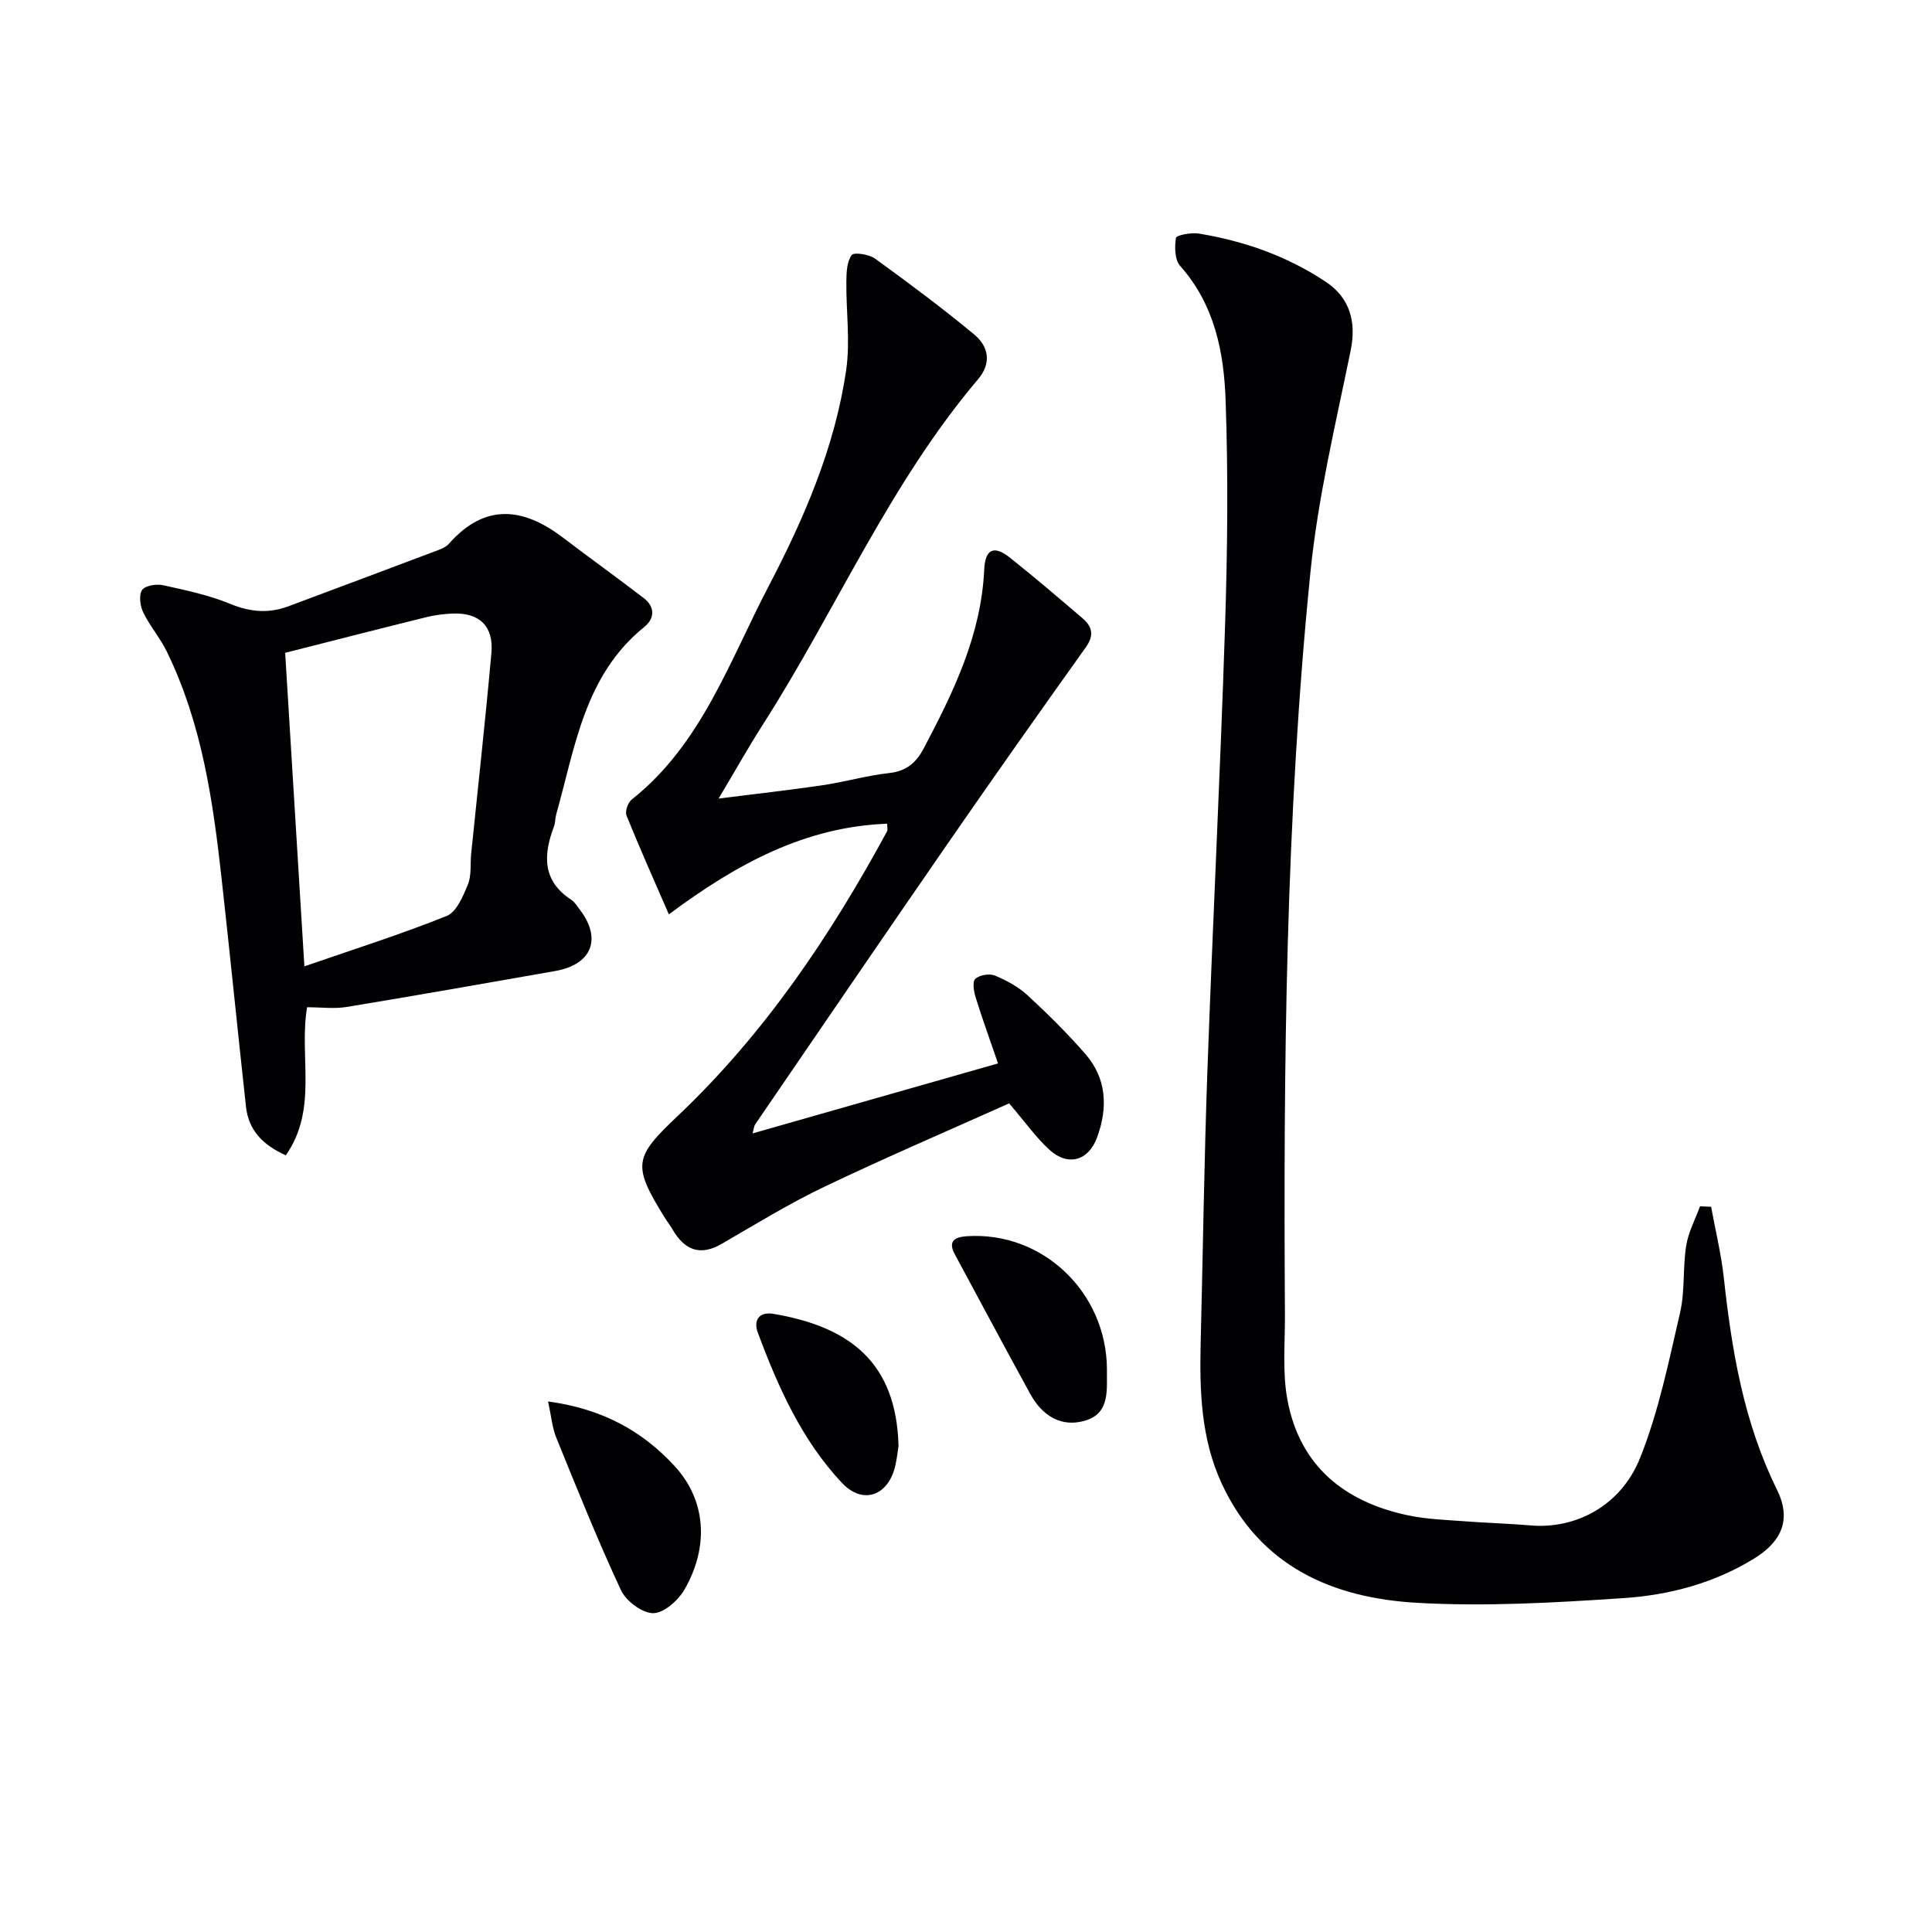 <svg enable-background="new 0 0 400 400" viewBox="0 0 400 400" xmlns="http://www.w3.org/2000/svg"><g fill="#010104"><path d="m354.27 249.85c.9 4.93 2.1 9.83 2.64 14.8 1.65 15.09 4.14 29.89 10.97 43.72 3.03 6.14 1.13 10.74-4.8 14.37-8.26 5.06-17.5 7.51-26.93 8.13-14.26.95-28.63 1.79-42.86.97-17.4-1-32.42-7.53-40.35-24.69-4.31-9.32-4.6-19.3-4.35-29.34.47-18.8.72-37.6 1.4-56.39 1.1-30.58 2.65-61.14 3.64-91.72.51-15.61.67-31.25.12-46.85-.35-9.96-2.29-19.79-9.4-27.78-1.14-1.28-1.19-3.94-.88-5.82.1-.57 3.18-1.15 4.76-.89 9.43 1.56 18.31 4.68 26.32 10.03 4.99 3.34 6.28 8.34 5.1 14.14-3.12 15.25-6.79 30.51-8.34 45.95-5.14 51.05-5.59 102.32-5.28 153.59.04 5.95-.56 12.05.53 17.82 2.57 13.67 11.83 21.1 25.03 23.86 3.88.81 7.91.93 11.88 1.23 4.46.35 8.94.45 13.4.84 9.28.81 18.7-3.99 22.69-13.96 3.84-9.6 5.93-19.94 8.28-30.08 1.04-4.48.54-9.3 1.27-13.88.44-2.8 1.88-5.44 2.86-8.15.75.03 1.52.06 2.3.1z"/><path d="m155.81 234.66c16.91-4.82 33.41-9.53 50.82-14.49-1.61-4.7-3.22-9.13-4.62-13.63-.39-1.24-.73-3.27-.09-3.87.86-.81 2.93-1.16 4.06-.69 2.41.99 4.85 2.33 6.76 4.08 4.16 3.83 8.2 7.84 11.92 12.09 4.5 5.13 4.74 11.2 2.47 17.36-1.78 4.85-6.03 6.02-9.84 2.55-2.77-2.52-4.97-5.66-8.36-9.62-12.23 5.49-25.32 11.09-38.16 17.22-7.33 3.5-14.3 7.78-21.34 11.86-4.63 2.68-7.78 1.18-10.24-3.06-.5-.86-1.13-1.65-1.65-2.5-6.7-10.83-6.23-12.39 2.82-20.96 17.94-17 31.57-37.26 43.29-58.87.2-.37.02-.94.02-1.59-16.83.64-30.9 8.12-45.19 18.77-3.26-7.51-6.14-13.94-8.77-20.47-.34-.85.29-2.67 1.07-3.29 14.47-11.48 20.22-28.62 28.32-44.11 7.39-14.13 13.77-28.87 16.09-44.83.87-5.99-.03-12.22.04-18.34.02-1.88.1-4.1 1.1-5.46.47-.64 3.59-.17 4.84.73 6.98 5.06 13.9 10.22 20.54 15.72 2.97 2.47 3.64 5.91.78 9.27-18.34 21.64-29.41 47.81-44.53 71.46-2.94 4.59-5.61 9.36-9.18 15.34 8-1.01 14.8-1.76 21.56-2.76 4.59-.68 9.1-2 13.7-2.51 3.59-.4 5.6-2.07 7.23-5.16 6.16-11.67 11.87-23.4 12.5-36.97.2-4.34 2.06-5.07 5.37-2.44 5.07 4.04 10 8.26 14.94 12.47 2 1.71 2.54 3.5.75 6.02-9.66 13.53-19.24 27.11-28.69 40.78-13.34 19.29-26.54 38.67-39.79 58.03-.25.36-.26.87-.54 1.87z"/><path d="m63.58 208.54c-1.73 10.26 2.33 21.04-4.41 30.66-4.73-2.14-7.7-5.16-8.24-10.05-1.72-15.68-3.29-31.39-5.03-47.07-1.79-16.21-4.1-32.33-11.38-47.21-1.38-2.82-3.51-5.27-4.87-8.09-.65-1.34-.94-3.59-.23-4.63.64-.93 2.99-1.29 4.38-.98 4.69 1.03 9.46 2.04 13.88 3.86 4.11 1.69 7.93 2.02 11.99.51 10.39-3.88 20.77-7.76 31.14-11.68.77-.29 1.61-.68 2.13-1.28 7.44-8.43 15.34-7.56 23.59-1.29 5.55 4.22 11.21 8.29 16.74 12.53 2.36 1.8 2.31 4.21.16 5.95-12.43 10.02-14.35 24.91-18.28 38.88-.22.79-.16 1.68-.45 2.44-2.22 5.89-2.48 11.27 3.6 15.22.67.43 1.12 1.22 1.64 1.88 4.75 6.1 2.66 11.51-5 12.85-14.38 2.52-28.75 5.07-43.16 7.44-2.55.42-5.22.06-8.2.06zm-4.54-73.38c1.29 20.99 2.62 42.62 3.98 64.91 10.24-3.54 19.99-6.63 29.46-10.43 2.04-.82 3.4-4.09 4.39-6.52.78-1.9.47-4.24.68-6.37 1.41-13.85 2.95-27.69 4.19-41.55.5-5.58-2.52-8.4-8.03-8.17-1.81.08-3.65.31-5.41.74-9.44 2.33-18.87 4.75-29.26 7.39z"/><path d="m113.47 290.16c11.12 1.49 19.45 6.05 26.17 13.34 6.44 6.97 7.27 16.44 2.15 25.48-1.3 2.29-4.26 4.97-6.5 5.01-2.27.04-5.65-2.48-6.71-4.73-4.84-10.37-9.1-21.01-13.41-31.61-.84-2.07-1.02-4.39-1.7-7.49z"/><path d="m229.18 283.47c-.08 4.11.72 8.98-4.31 10.59-5.08 1.62-9.08-.92-11.58-5.48-5.26-9.59-10.41-19.24-15.6-28.88-1.47-2.73-.07-3.58 2.46-3.75 15.63-1.07 28.94 11.54 29.03 27.52z"/><path d="m186.03 299.34c-.1.66-.28 2.3-.62 3.91-1.36 6.37-6.68 8.46-11.11 3.75-8.31-8.85-13.21-19.84-17.4-31.09-.96-2.57.27-4.4 3.25-3.89 15.91 2.7 25.42 10.14 25.88 27.32z"/></g></svg>